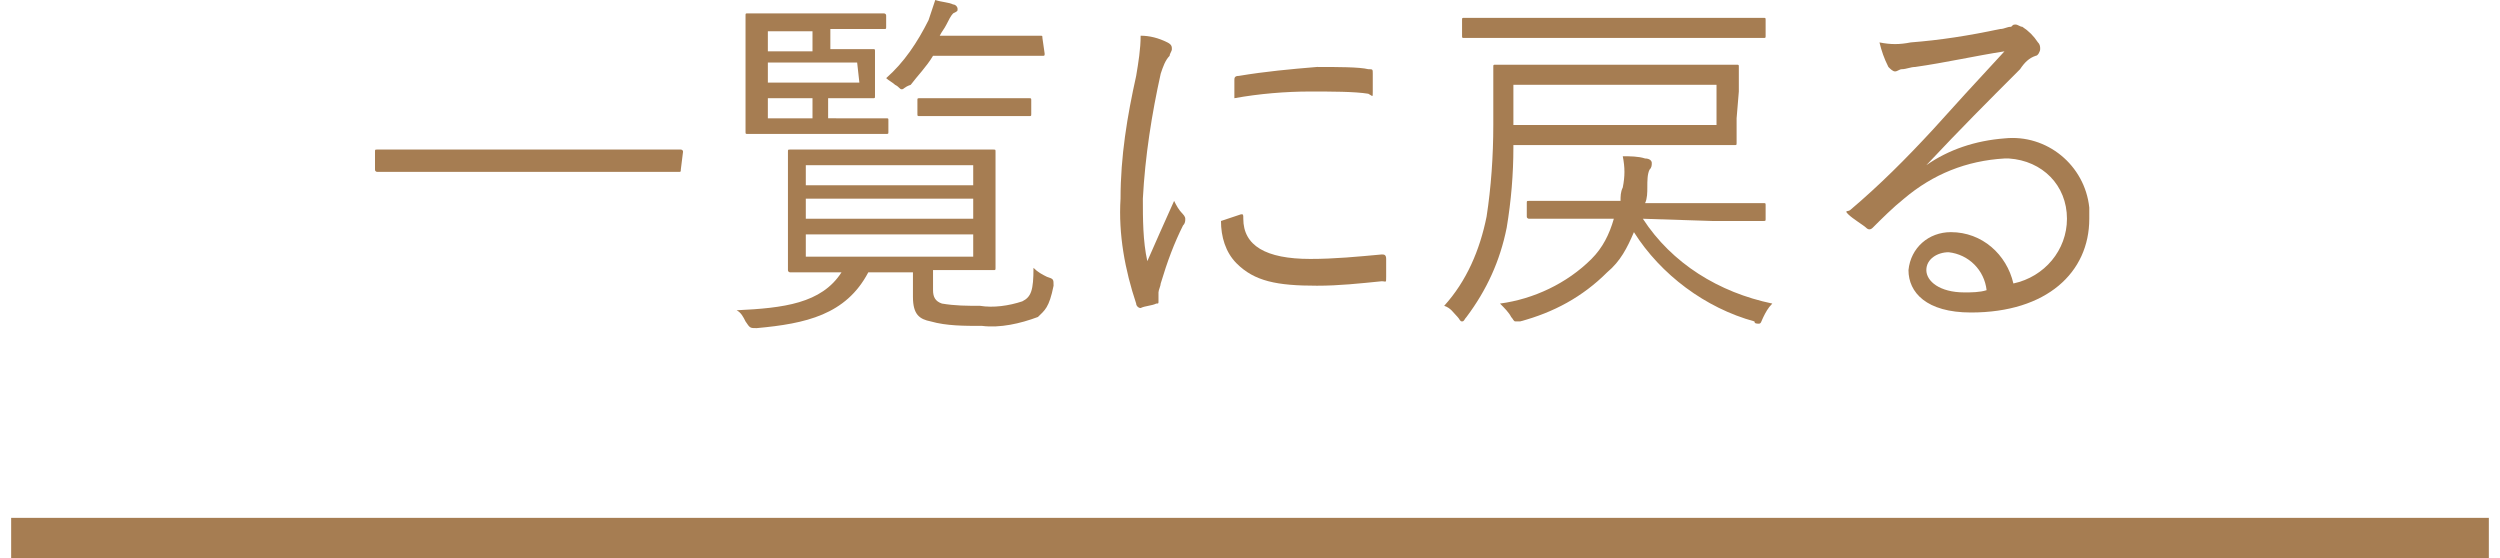 <?xml version="1.0" encoding="utf-8"?>
<!-- Generator: Adobe Illustrator 25.3.1, SVG Export Plug-In . SVG Version: 6.00 Build 0)  -->
<svg version="1.1" id="レイヤー_1" xmlns="http://www.w3.org/2000/svg" xmlns:xlink="http://www.w3.org/1999/xlink" x="0px"
	 y="0px" viewBox="0 0 112 25" style="enable-background:new 0 0 112 25;" xml:space="preserve">
<style type="text/css">
	.st0{fill:#A67D52;}
</style>
<g id="レイヤー_2_1_">
	<g id="txt">
		<path class="st0" d="M30.5,7.6c0,0.1,0,0.1-0.1,0.1s-0.6,0-2.1,0h-9.3c-1.5,0-2.1,0-2.1,0s-0.1,0-0.1-0.1V6.8c0-0.1,0-0.1,0.1-0.1
			s0.6,0,2.1,0h9.4c1.5,0,2.1,0,2.1,0s0.1,0,0.1,0.1L30.5,7.6z"/>
		<path class="st0" d="M41.8,13c0,0.3,0.1,0.5,0.4,0.6c0.6,0.1,1.1,0.1,1.7,0.1c0.6,0.1,1.3,0,1.9-0.2c0.4-0.2,0.5-0.5,0.5-1.5
			c0.2,0.2,0.4,0.3,0.6,0.4c0.3,0.1,0.3,0.1,0.3,0.4c-0.2,1-0.4,1.1-0.7,1.4c-0.8,0.3-1.7,0.5-2.5,0.4c-0.8,0-1.6,0-2.3-0.2
			c-0.5-0.1-0.8-0.3-0.8-1.1v-1.1h-2c-1,1.9-2.8,2.3-5,2.5c-0.3,0-0.3,0-0.5-0.3c-0.1-0.2-0.2-0.4-0.4-0.5c2.1-0.1,3.8-0.3,4.7-1.7
			h-0.1c-1.6,0-2.2,0-2.2,0s-0.1,0-0.1-0.1s0-0.5,0-1.5V8.3c0-1.1,0-1.4,0-1.5s0-0.1,0.1-0.1s0.7,0,2.2,0h4.7c1.6,0,2.1,0,2.2,0
			s0.1,0,0.1,0.1s0,0.4,0,1.5v2.2c0,1,0,1.4,0,1.5s0,0.1-0.1,0.1s-0.7,0-2.2,0h-0.5V13z M39.8,5.9c0,0.1,0,0.1-0.1,0.1S39.2,6,38,6
			h-2.5c-1.4,0-1.9,0-2,0s-0.1,0-0.1-0.1s0-0.5,0-1.6v-2c0-1,0-1.5,0-1.6s0-0.1,0.1-0.1s0.6,0,2,0h2.3c1.3,0,1.8,0,1.8,0
			s0.1,0,0.1,0.1v0.5c0,0.1,0,0.1-0.1,0.1s-0.5,0-1.8,0h-0.6v0.9h0.2c1.2,0,1.6,0,1.7,0s0.1,0,0.1,0.1s0,0.3,0,0.8v0.4
			c0,0.5,0,0.7,0,0.8s0,0.1-0.1,0.1s-0.5,0-1.7,0h-0.3v0.9H38c1.2,0,1.6,0,1.7,0s0.1,0,0.1,0.1V5.9z M36.4,1.4h-2v0.9h2V1.4z
			 M38.4,2.8h-4v0.9h4.1L38.4,2.8z M36.4,4.4h-2v0.9h2V4.4z M43.6,7.4h-7.5v0.9h7.5L43.6,7.4z M43.6,8.9h-7.5v0.9h7.5L43.6,8.9z
			 M43.6,10.5h-7.5v1h7.5L43.6,10.5z M46.8,2.4c0,0.1,0,0.1-0.1,0.1s-0.5,0-1.8,0h-3.1c-0.3,0.5-0.7,0.9-1,1.3
			C40.5,3.9,40.5,4,40.4,4s-0.1-0.1-0.3-0.2c-0.1-0.1-0.3-0.2-0.4-0.3c0.8-0.7,1.4-1.6,1.9-2.6c0.1-0.3,0.2-0.6,0.3-0.9
			c0.3,0.1,0.6,0.1,0.8,0.2c0.1,0,0.2,0.1,0.2,0.2s0,0.1-0.2,0.2c-0.1,0.1-0.2,0.3-0.3,0.5c-0.1,0.2-0.2,0.3-0.3,0.5h2.7
			c1.3,0,1.7,0,1.8,0s0.1,0,0.1,0.1L46.8,2.4z M46.2,5.1c0,0.1,0,0.1-0.1,0.1s-0.4,0-1.6,0h-1.7c-1.1,0-1.5,0-1.6,0s-0.1,0-0.1-0.1
			V4.5c0-0.1,0-0.1,0.1-0.1s0.4,0,1.6,0h1.7c1.2,0,1.5,0,1.6,0s0.1,0,0.1,0.1L46.2,5.1z"/>
		<path class="st0" d="M52.3,1.9c0.2,0.1,0.2,0.2,0.2,0.3c0,0.1-0.1,0.2-0.1,0.3C52.2,2.7,52.1,3,52,3.3c-0.4,1.8-0.7,3.7-0.8,5.6
			c0,0.9,0,1.9,0.2,2.8c0.4-0.9,0.7-1.6,1.2-2.7c0.1,0.2,0.2,0.4,0.4,0.6c0,0,0.1,0.1,0.1,0.2c0,0.1,0,0.2-0.1,0.3
			c-0.4,0.8-0.7,1.6-1,2.6c0,0.1-0.1,0.3-0.1,0.4c0,0.1,0,0.2,0,0.4c0,0.1,0,0.1-0.1,0.1c-0.2,0.1-0.5,0.1-0.7,0.2
			c-0.1,0-0.2-0.1-0.2-0.2c-0.5-1.5-0.8-3.1-0.7-4.7c0-1.9,0.3-3.7,0.7-5.5c0.1-0.6,0.2-1.2,0.2-1.8C51.5,1.6,51.9,1.7,52.3,1.9z
			 M55.6,9.6c0.1,0,0.1,0,0.1,0.2c0,1.2,1,1.8,3,1.8c1.1,0,2.1-0.1,3.2-0.2c0.1,0,0.2,0,0.2,0.2s0,0.5,0,0.8s0,0.2-0.2,0.2
			c-1,0.1-1.9,0.2-2.9,0.2c-1.8,0-2.8-0.2-3.6-1c-0.5-0.5-0.7-1.2-0.7-1.9L55.6,9.6z M55.3,3.6c0-0.1,0-0.2,0.2-0.2
			C56.7,3.2,57.8,3.1,59,3c0.9,0,1.9,0,2.3,0.1c0.2,0,0.2,0,0.2,0.2s0,0.5,0,0.8s0,0.2-0.2,0.1c-0.6-0.1-1.7-0.1-2.6-0.1
			c-1.1,0-2.3,0.1-3.4,0.3C55.3,4,55.3,3.8,55.3,3.6L55.3,3.6z"/>
		<path class="st0" d="M77.8,5.3c0,0.8,0,1,0,1.1s0,0.1-0.1,0.1s-0.7,0-2.3,0h-7.6v0.1c0,1.2-0.1,2.4-0.3,3.6
			c-0.3,1.5-0.9,2.8-1.8,4c-0.1,0.1-0.1,0.2-0.2,0.2s-0.1-0.1-0.2-0.2c-0.2-0.2-0.3-0.4-0.6-0.5c1-1.1,1.6-2.5,1.9-4
			c0.2-1.3,0.3-2.7,0.3-4.1c0-1.8,0-2.5,0-2.6s0-0.1,0.1-0.1s0.7,0,2.3,0h6.2c1.6,0,2.2,0,2.3,0s0.1,0,0.1,0.1s0,0.3,0,1.1L77.8,5.3
			z M79.1,1.6c0,0.1,0,0.1-0.1,0.1s-0.6,0-2.2,0h-9c-1.6,0-2.1,0-2.2,0s-0.1,0-0.1-0.1V0.9c0-0.1,0-0.1,0.1-0.1s0.6,0,2.2,0h9
			c1.6,0,2.1,0,2.2,0s0.1,0,0.1,0.1V1.6z M73.6,9.8c1.3,2,3.4,3.3,5.8,3.8c-0.2,0.2-0.3,0.4-0.4,0.6c-0.1,0.2-0.1,0.3-0.2,0.3
			c-0.1,0-0.2,0-0.2-0.1c-2.2-0.6-4.2-2.1-5.4-4c-0.3,0.7-0.6,1.3-1.2,1.8c-1.1,1.1-2.4,1.8-3.9,2.2c-0.1,0-0.1,0-0.2,0
			c-0.1,0-0.1-0.1-0.2-0.2c-0.1-0.2-0.3-0.4-0.5-0.6c1.5-0.2,3-0.9,4.1-2c0.5-0.5,0.8-1.1,1-1.8h-1.6c-1.6,0-2.2,0-2.2,0
			s-0.1,0-0.1-0.1V9.1c0-0.1,0-0.1,0.1-0.1s0.6,0,2.3,0h1.8c0-0.2,0-0.4,0.1-0.6c0.1-0.5,0.1-0.9,0-1.4c0.3,0,0.7,0,1,0.1
			c0.2,0,0.3,0.1,0.3,0.2c0,0.1,0,0.2-0.1,0.3c-0.1,0.2-0.1,0.5-0.1,0.8c0,0.2,0,0.5-0.1,0.7h3c1.6,0,2.2,0,2.3,0s0.1,0,0.1,0.1v0.6
			c0,0.1,0,0.1-0.1,0.1s-0.6,0-2.3,0L73.6,9.8z M76.9,3.8h-9.1v1.8h9.1V3.8z"/>
		<path class="st0" d="M86.3,7.4c1-0.7,2.2-1.1,3.5-1.2c1.9-0.2,3.6,1.2,3.8,3.1c0,0.2,0,0.3,0,0.5c0,2.4-1.9,4.2-5.3,4.2
			c-2,0-2.8-0.9-2.8-1.9c0.1-1,0.9-1.7,1.9-1.7c0,0,0,0,0,0c1.4,0,2.5,1,2.8,2.3c1.4-0.3,2.4-1.5,2.4-2.9c0-1.5-1.1-2.6-2.6-2.7
			c-0.1,0-0.1,0-0.2,0c-1.7,0.1-3.2,0.7-4.5,1.8c-0.5,0.4-1,0.9-1.4,1.3c-0.1,0.1-0.2,0.1-0.3,0S83,9.8,82.8,9.6s0-0.1,0.1-0.2
			c1.3-1.1,2.5-2.3,3.7-3.6c0.9-1,1.9-2.1,3.2-3.5c-1.3,0.2-2.6,0.5-4,0.7c-0.2,0-0.4,0.1-0.6,0.1c-0.1,0-0.2,0.1-0.3,0.1
			c-0.1,0-0.2-0.1-0.3-0.2c-0.2-0.4-0.3-0.7-0.4-1.1c0.5,0.1,0.9,0.1,1.4,0c1.3-0.1,2.6-0.3,4-0.6c0.2,0,0.3-0.1,0.5-0.1
			c0.1-0.1,0.1-0.1,0.2-0.1c0.1,0,0.2,0.1,0.3,0.1c0.3,0.2,0.5,0.4,0.7,0.7c0.1,0.1,0.1,0.2,0.1,0.3c0,0.1-0.1,0.3-0.2,0.3
			c-0.3,0.1-0.5,0.3-0.7,0.6C89,4.6,87.9,5.7,86.3,7.4L86.3,7.4z M87.3,11.3c-0.5,0-1,0.3-1,0.8s0.6,1,1.7,1c0.3,0,0.7,0,1-0.1
			C88.9,12.1,88.2,11.4,87.3,11.3L87.3,11.3z"/>
		<rect x="0.5" y="23.2" class="st0" width="111" height="1.8"/>
	</g>
</g>
</svg>
